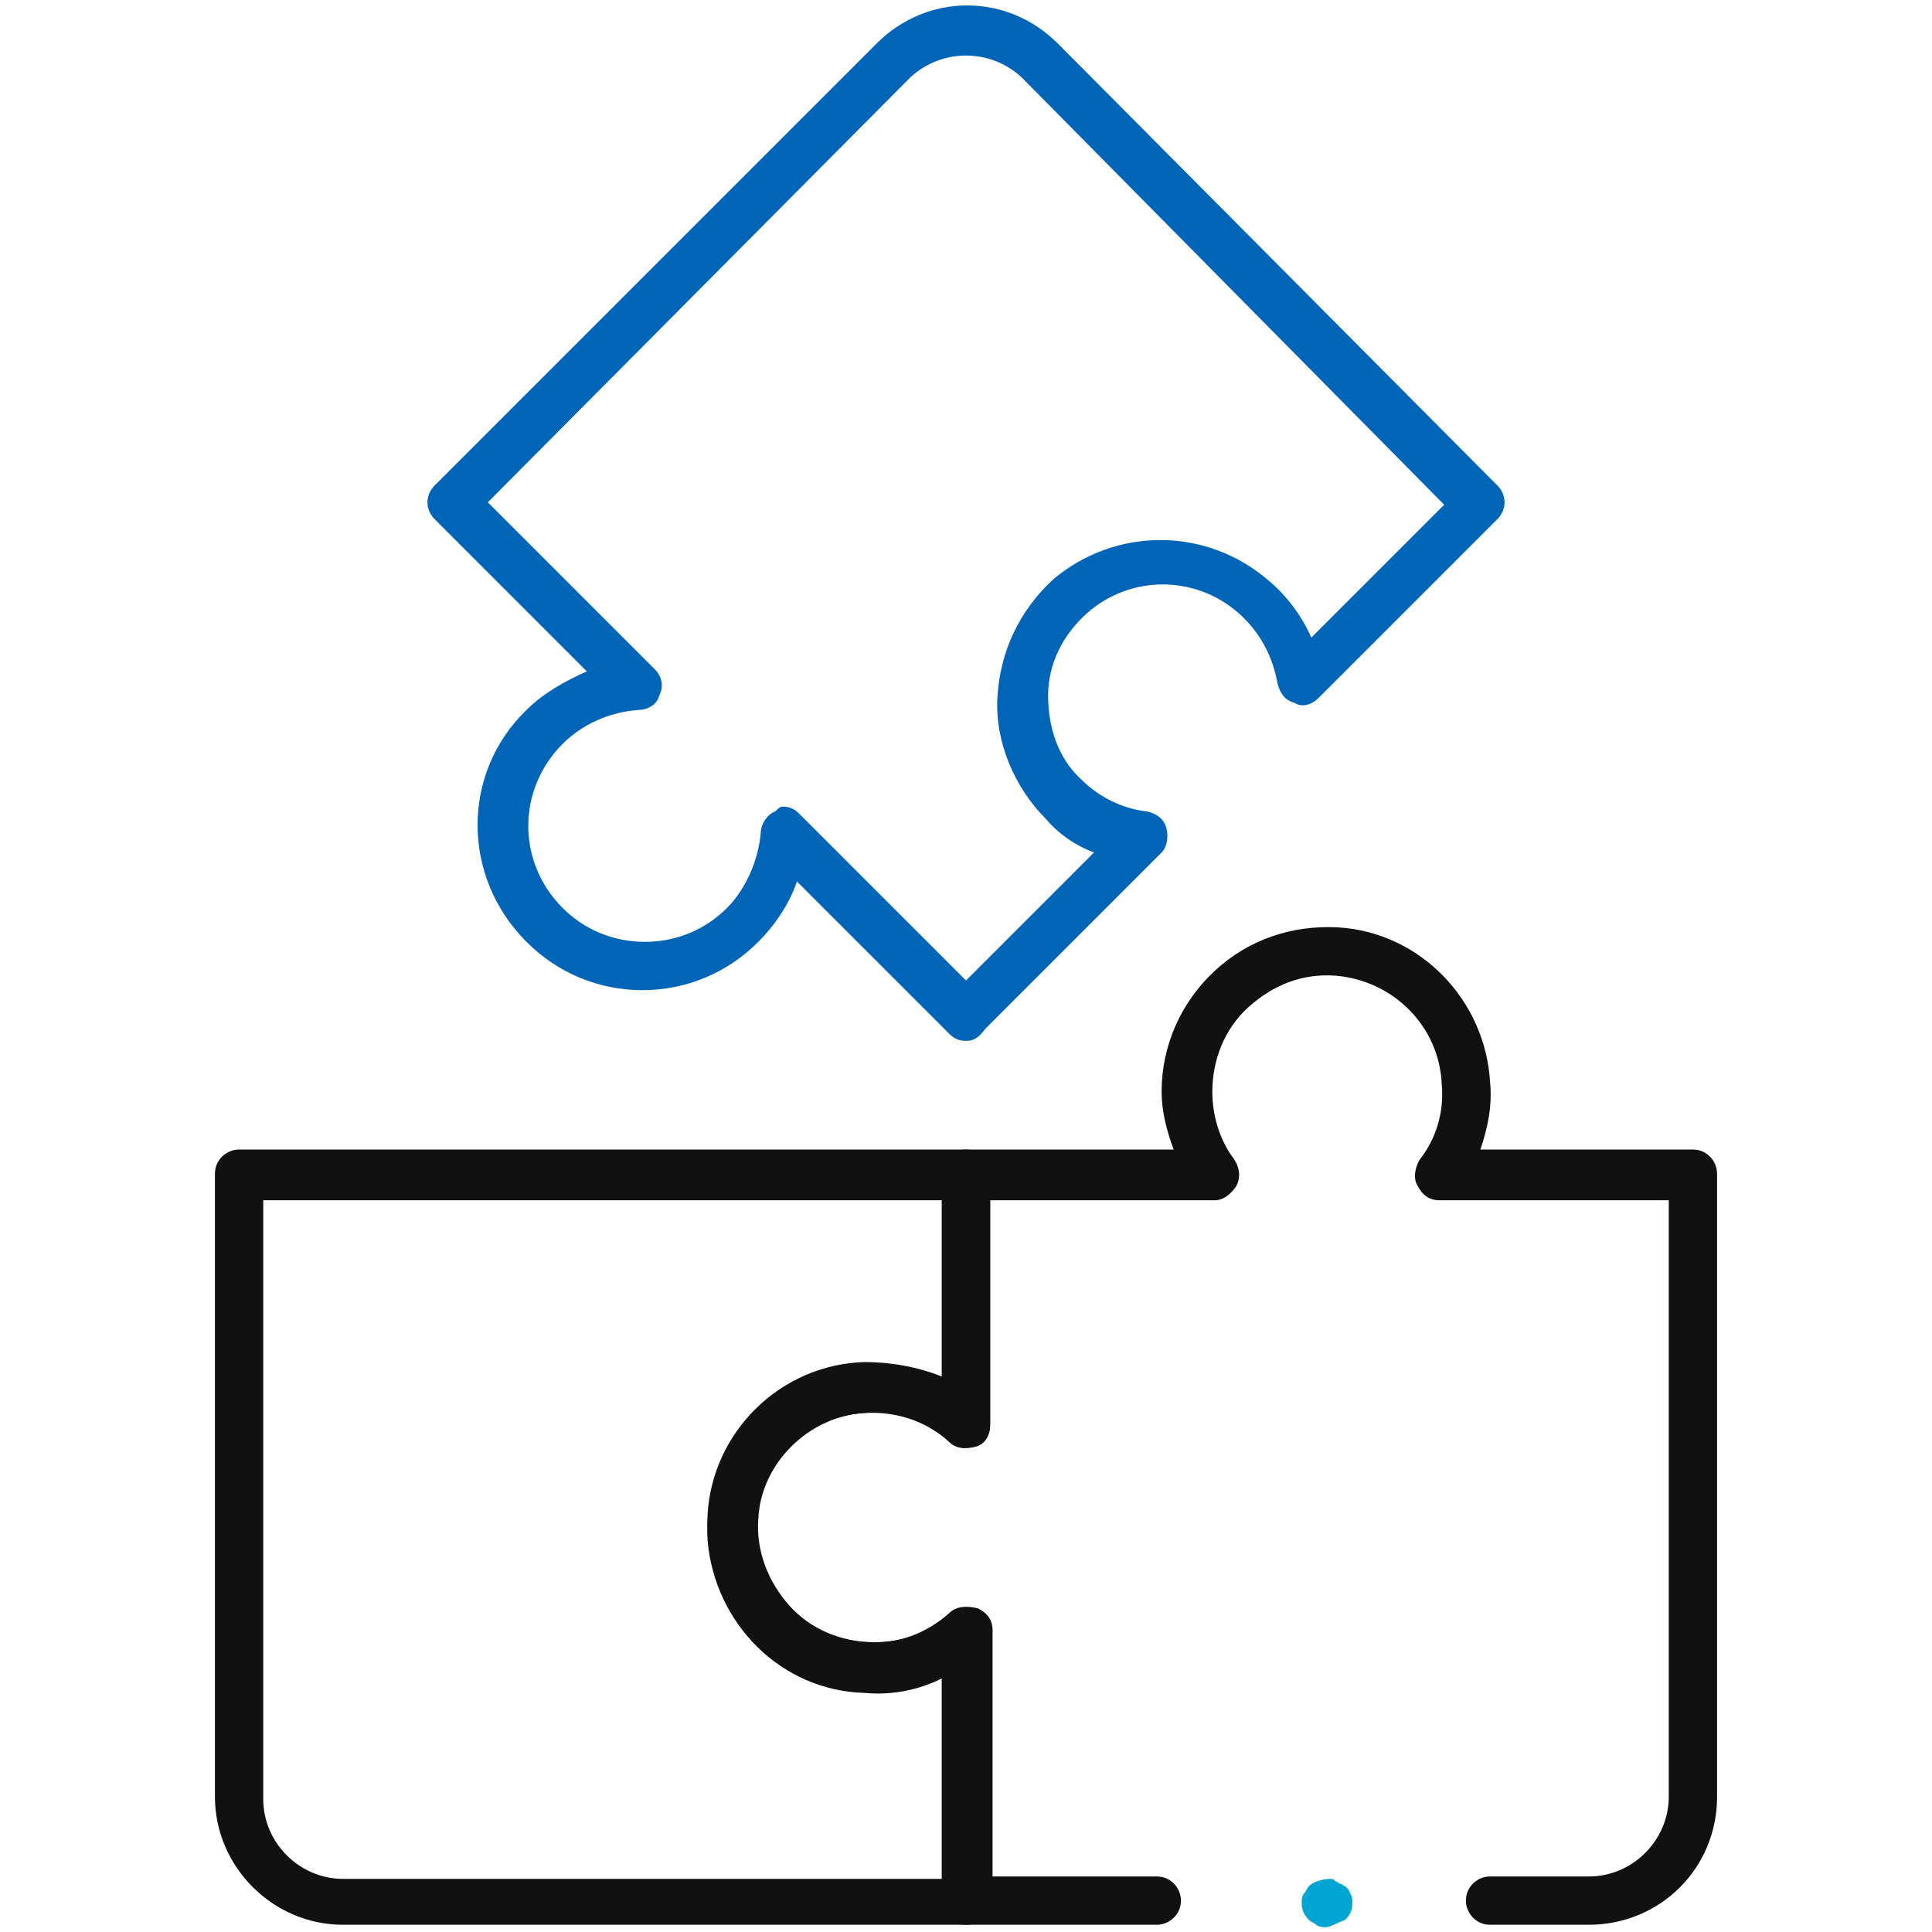 <?xml version="1.0" encoding="UTF-8"?>
<!-- Generator: Adobe Illustrator 28.0.0, SVG Export Plug-In . SVG Version: 6.00 Build 0)  -->
<svg xmlns="http://www.w3.org/2000/svg" xmlns:xlink="http://www.w3.org/1999/xlink" version="1.1" id="Layer_1" x="0px" y="0px" viewBox="0 0 80 80" style="enable-background:new 0 0 80 80;" xml:space="preserve">
<style type="text/css">
	.st0{fill:#111111;}
	.st1{fill:#0065B6;}
	.st2{fill:#00A5D1;}
</style>
<g>
	<g>
		<path class="st0" d="M40,79.7H14.2c-2.9,0-5.3-2.4-5.3-5.3V48.6c0-0.6,0.5-1,1-1H40c0.6,0,1,0.5,1,1V59c0,0.4-0.2,0.8-0.6,0.9    C40,60,39.6,60,39.3,59.7c-0.9-0.8-2-1.2-3.2-1.2c-1.3,0-2.6,0.5-3.5,1.5c-0.9,1-1.4,2.3-1.3,3.6l0,0c0.2,2.4,2.2,4.3,4.6,4.4    c1.3,0.1,2.5-0.4,3.4-1.2c0.3-0.3,0.7-0.3,1.1-0.2c0.4,0.2,0.6,0.5,0.6,0.9v11.2C41,79.3,40.6,79.7,40,79.7z M10.9,49.7v24.8    c0,1.8,1.5,3.3,3.3,3.3H39v-8.3c-1,0.5-2.1,0.7-3.2,0.6c-3.5-0.1-6.2-2.9-6.5-6.3l0,0l0,0c-0.1-1.9,0.5-3.7,1.8-5.1    c1.3-1.4,3.1-2.2,5-2.2c1,0,2,0.2,2.9,0.6v-7.4H10.9z"></path>
	</g>
	<g>
		<path class="st0" d="M65.8,79.7h-4.1c-0.6,0-1-0.5-1-1c0-0.6,0.5-1,1-1h4.1c1.8,0,3.3-1.5,3.3-3.3V49.7h-9.5    c-0.4,0-0.7-0.2-0.9-0.6c-0.2-0.3-0.1-0.8,0.1-1.1c0.7-0.9,1-2,0.9-3.1c-0.1-2.4-2-4.3-4.4-4.5c-1.4-0.1-2.6,0.4-3.6,1.3    c-1,0.9-1.5,2.2-1.5,3.5c0,1,0.3,2,0.9,2.8c0.2,0.3,0.3,0.7,0.1,1.1c-0.2,0.3-0.5,0.6-0.9,0.6H41V59c0,0.4-0.2,0.8-0.6,0.9    C40,60,39.6,60,39.3,59.7c-0.9-0.9-2.1-1.3-3.4-1.2c-2.4,0.1-4.4,2.1-4.5,4.4c-0.1,1.3,0.4,2.6,1.3,3.6c0.9,1,2.2,1.5,3.5,1.5    c1.2,0,2.3-0.4,3.2-1.2c0.3-0.3,0.7-0.3,1.1-0.2c0.4,0.2,0.6,0.5,0.6,0.9v10.2h6.8c0.6,0,1,0.5,1,1c0,0.6-0.5,1-1,1H40    c-0.6,0-1-0.5-1-1v-9.3c-0.9,0.4-1.9,0.6-2.9,0.6c-1.9,0-3.7-0.8-5-2.2c-1.3-1.4-1.9-3.2-1.8-5.1c0.2-3.4,3-6.2,6.5-6.3    c1.1,0,2.2,0.2,3.2,0.6v-8.4c0-0.6,0.5-1,1-1h8.6c-0.3-0.8-0.5-1.6-0.5-2.4c0-1.9,0.8-3.7,2.2-5c1.4-1.3,3.2-1.9,5.1-1.8    c3.4,0.2,6.1,3,6.3,6.4c0.1,1-0.1,1.9-0.4,2.8h8.8c0.6,0,1,0.5,1,1v25.8C71.1,77.4,68.7,79.7,65.8,79.7z"></path>
	</g>
	<g>
		<path class="st1" d="M40,43.1c-0.3,0-0.5-0.1-0.7-0.3L33,36.5c-0.3,0.9-0.9,1.8-1.6,2.5c-1.3,1.3-3,2-4.8,2c0,0,0,0,0,0    c-1.8,0-3.5-0.7-4.8-2c-2.7-2.7-2.7-7,0-9.6c0.7-0.7,1.6-1.2,2.5-1.6L18,21.5c-0.4-0.4-0.4-1,0-1.4L36.3,1.8    c2.1-2.1,5.4-2.1,7.5,0c0,0,0,0,0,0L62,20.1c0.4,0.4,0.4,1,0,1.4l-7.4,7.4c-0.3,0.3-0.7,0.4-1,0.2c-0.4-0.1-0.6-0.4-0.7-0.8    c-0.2-1.1-0.7-2.1-1.6-2.9c-1.8-1.6-4.5-1.6-6.3,0c-1,0.9-1.6,2.1-1.6,3.4c0,1.3,0.4,2.6,1.4,3.5c0.7,0.7,1.7,1.2,2.7,1.3    c0.4,0.1,0.7,0.3,0.8,0.7c0.1,0.4,0,0.8-0.2,1l-7.3,7.3C40.5,43,40.3,43.1,40,43.1z M32.4,33.4c0.3,0,0.5,0.1,0.7,0.3l6.9,6.9    l5.3-5.3c-0.8-0.3-1.5-0.8-2-1.4c-1.3-1.3-2.1-3.2-2-5c0.1-1.9,0.9-3.6,2.3-4.9c2.6-2.2,6.4-2.2,9,0.1c0.7,0.6,1.3,1.4,1.7,2.3    l5.5-5.5L42.3,3.2C41,2,39,2,37.7,3.2L20.2,20.8l6.9,6.9c0.3,0.3,0.4,0.7,0.2,1.1c-0.1,0.4-0.5,0.6-0.9,0.6    c-1.2,0.1-2.3,0.6-3.1,1.4c-1.9,1.9-1.9,4.9,0,6.8c0.9,0.9,2.1,1.4,3.4,1.4c0,0,0,0,0,0c1.3,0,2.5-0.5,3.4-1.4    c0.8-0.8,1.3-2,1.4-3.1c0-0.4,0.3-0.8,0.6-0.9C32.2,33.5,32.3,33.4,32.4,33.4z"></path>
	</g>
	<g>
		<path class="st2" d="M54.9,79.8c-0.1,0-0.3,0-0.4-0.1c-0.1-0.1-0.2-0.1-0.3-0.2c-0.2-0.2-0.3-0.4-0.3-0.7c0-0.1,0-0.3,0.1-0.4    c0.1-0.1,0.1-0.2,0.2-0.3c0.2-0.2,0.6-0.3,0.9-0.3c0.1,0,0.1,0,0.2,0.1c0.1,0,0.1,0.1,0.2,0.1c0.1,0,0.1,0.1,0.2,0.1    c0.1,0.1,0.2,0.2,0.2,0.3c0.1,0.1,0.1,0.3,0.1,0.4c0,0.3-0.1,0.5-0.3,0.7C55.4,79.6,55.1,79.8,54.9,79.8z"></path>
	</g>
</g>
</svg>
